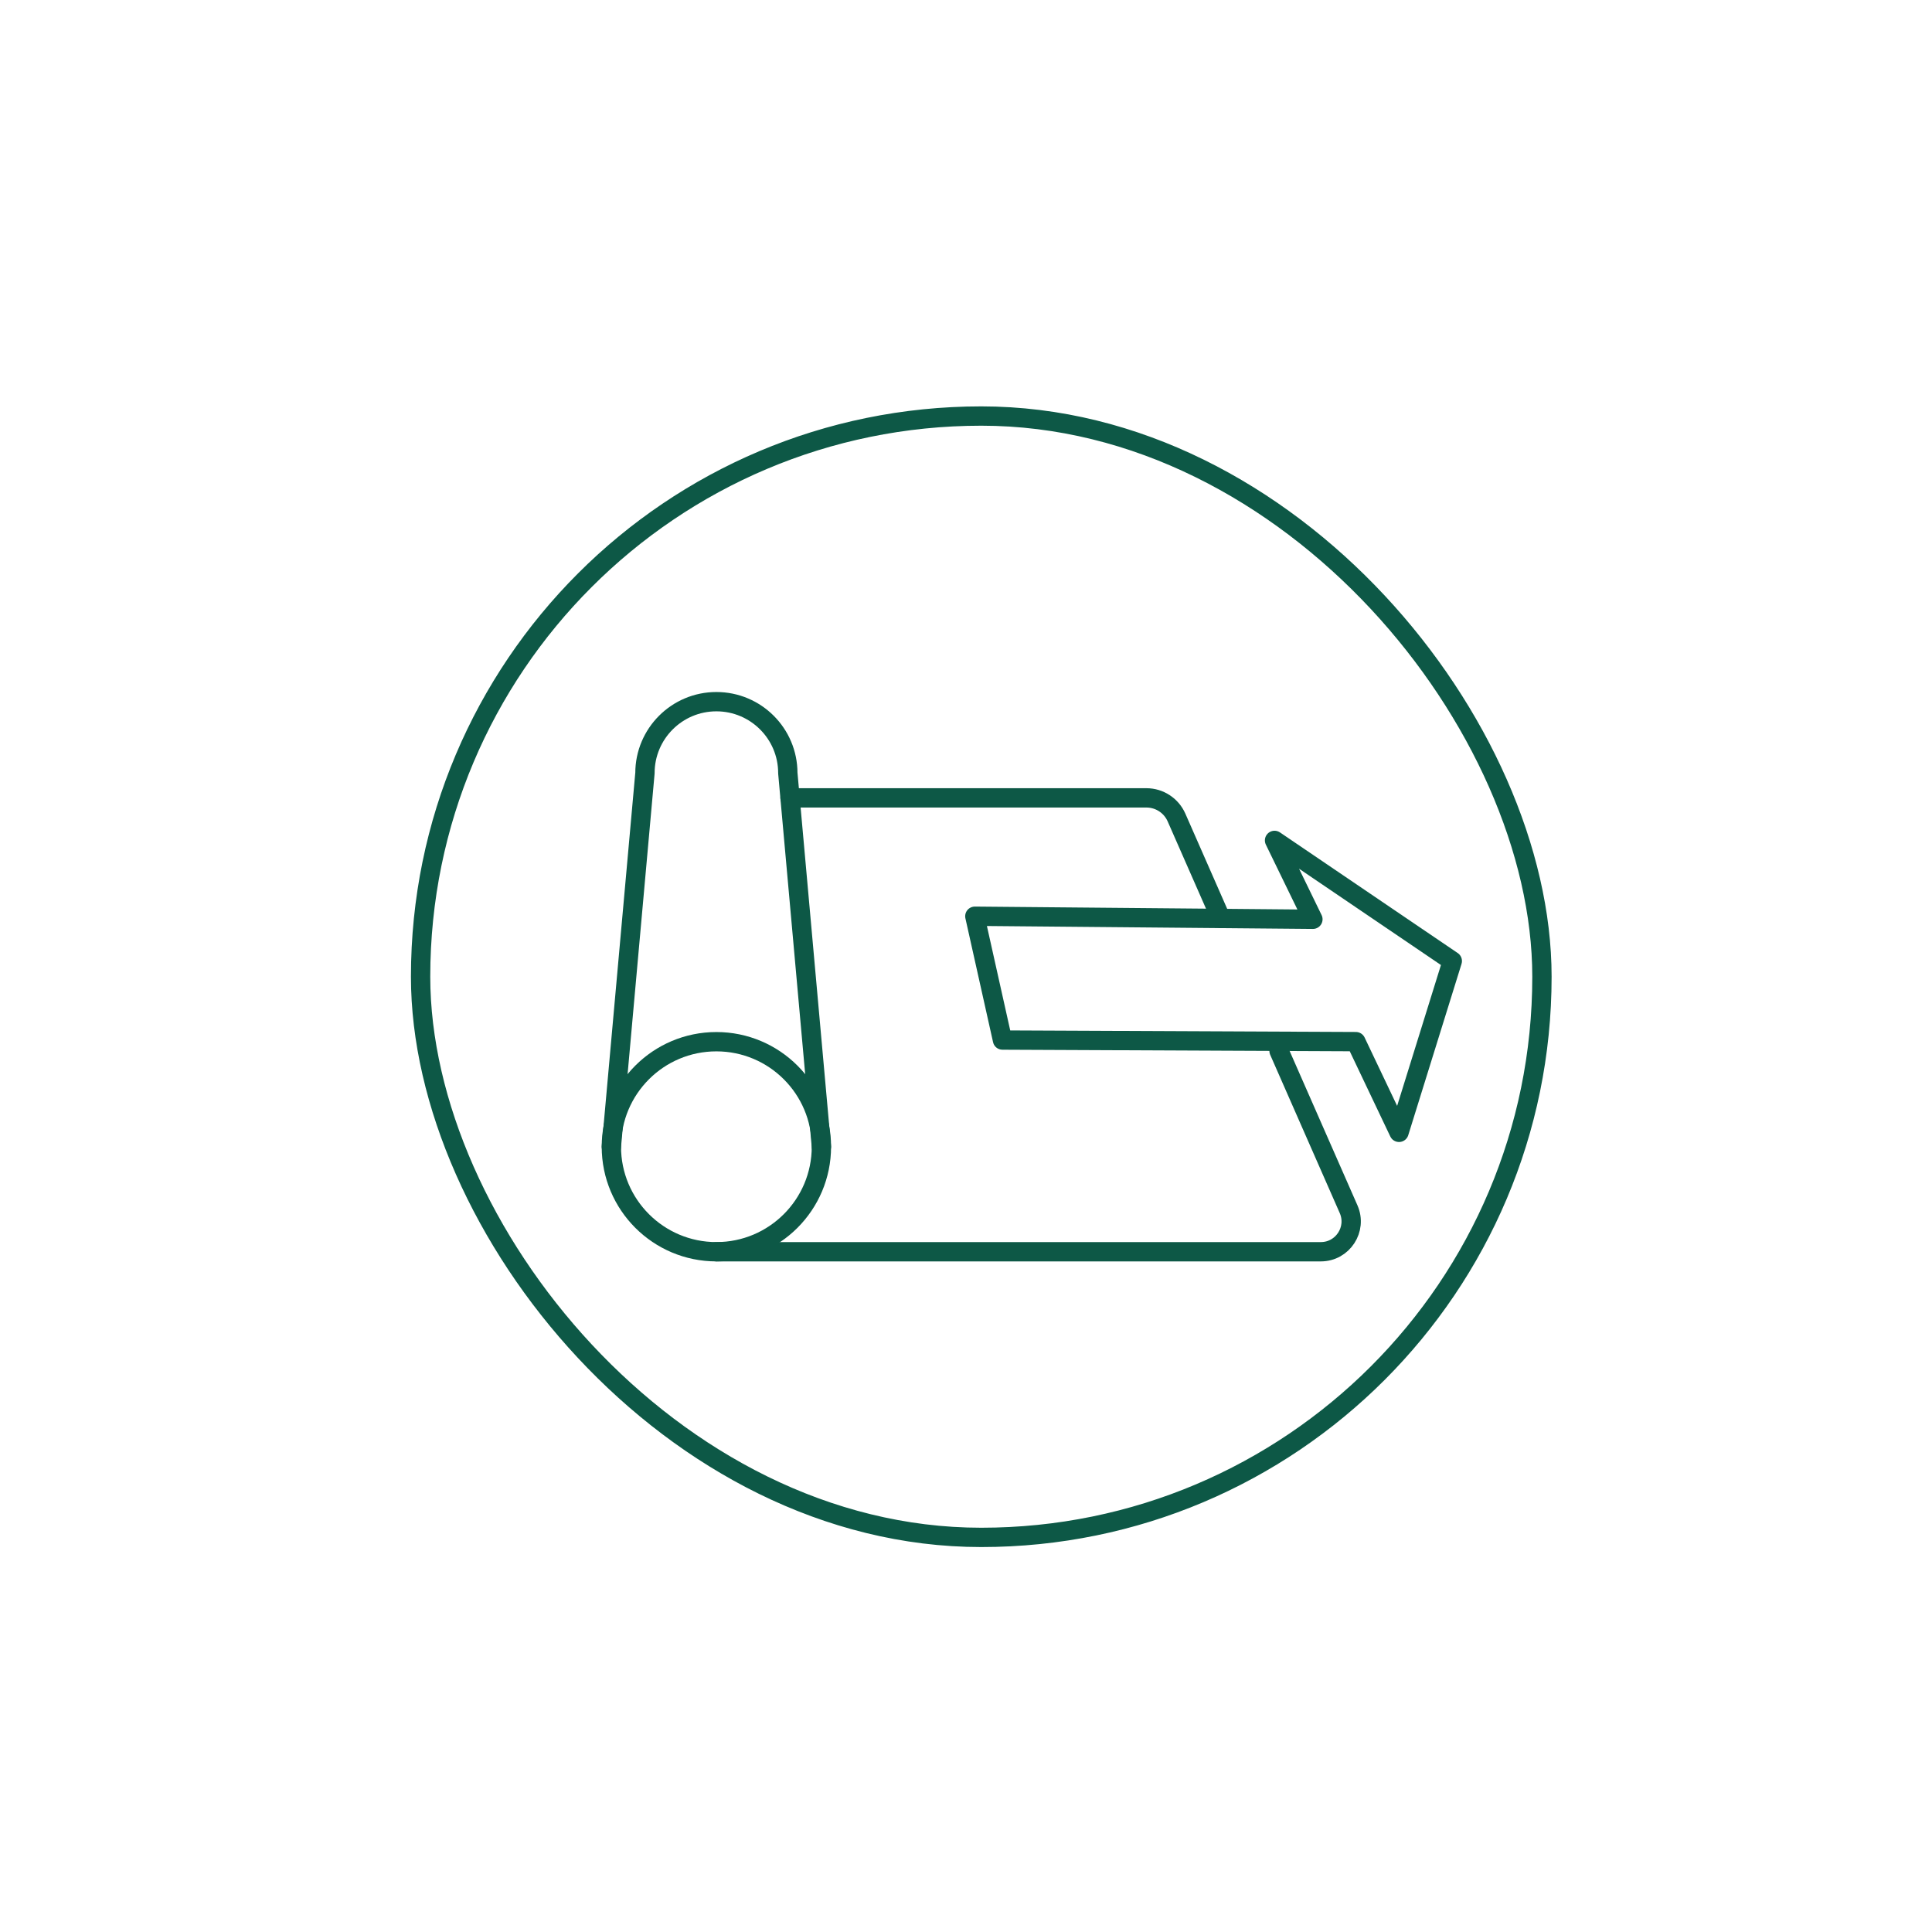 <svg viewBox="0 0 1200 1200" xmlns="http://www.w3.org/2000/svg" data-name="Layer 1" id="Layer_1">
  <defs>
    <style>
      .cls-1 {
        fill: none;
        stroke: #0d5846;
        stroke-linecap: round;
        stroke-linejoin: round;
        stroke-width: 12px;
      }
    </style>
  </defs>
  <polygon points="842.16 646.98 622.66 646 605.49 569.09 815.47 570.98 791.64 521.99 902.05 596.92 868.96 703.32 842.16 646.98" class="cls-1"></polygon>
  <rect ry="348.25" rx="348.25" height="696.49" width="696.49" y="258.41" x="261.24" class="cls-1"></rect>
  <g>
    <circle r="65.23" cy="712.25" cx="444.96" class="cls-1"></circle>
    <path d="M379.73,712.25l20.86-232.06c0-24.5,19.86-44.37,44.37-44.37s44.37,19.86,44.37,44.37l20.86,232.06" class="cls-1"></path>
    <path d="M794.44,652.75l43.2,98.31c5.47,12.45-3.65,26.42-17.25,26.42h-375.43" class="cls-1"></path>
    <path d="M490.71,495.57h221.35c8.1,0,15.43,4.79,18.69,12.2l27.55,62.7" class="cls-1"></path>
  </g>
</svg>